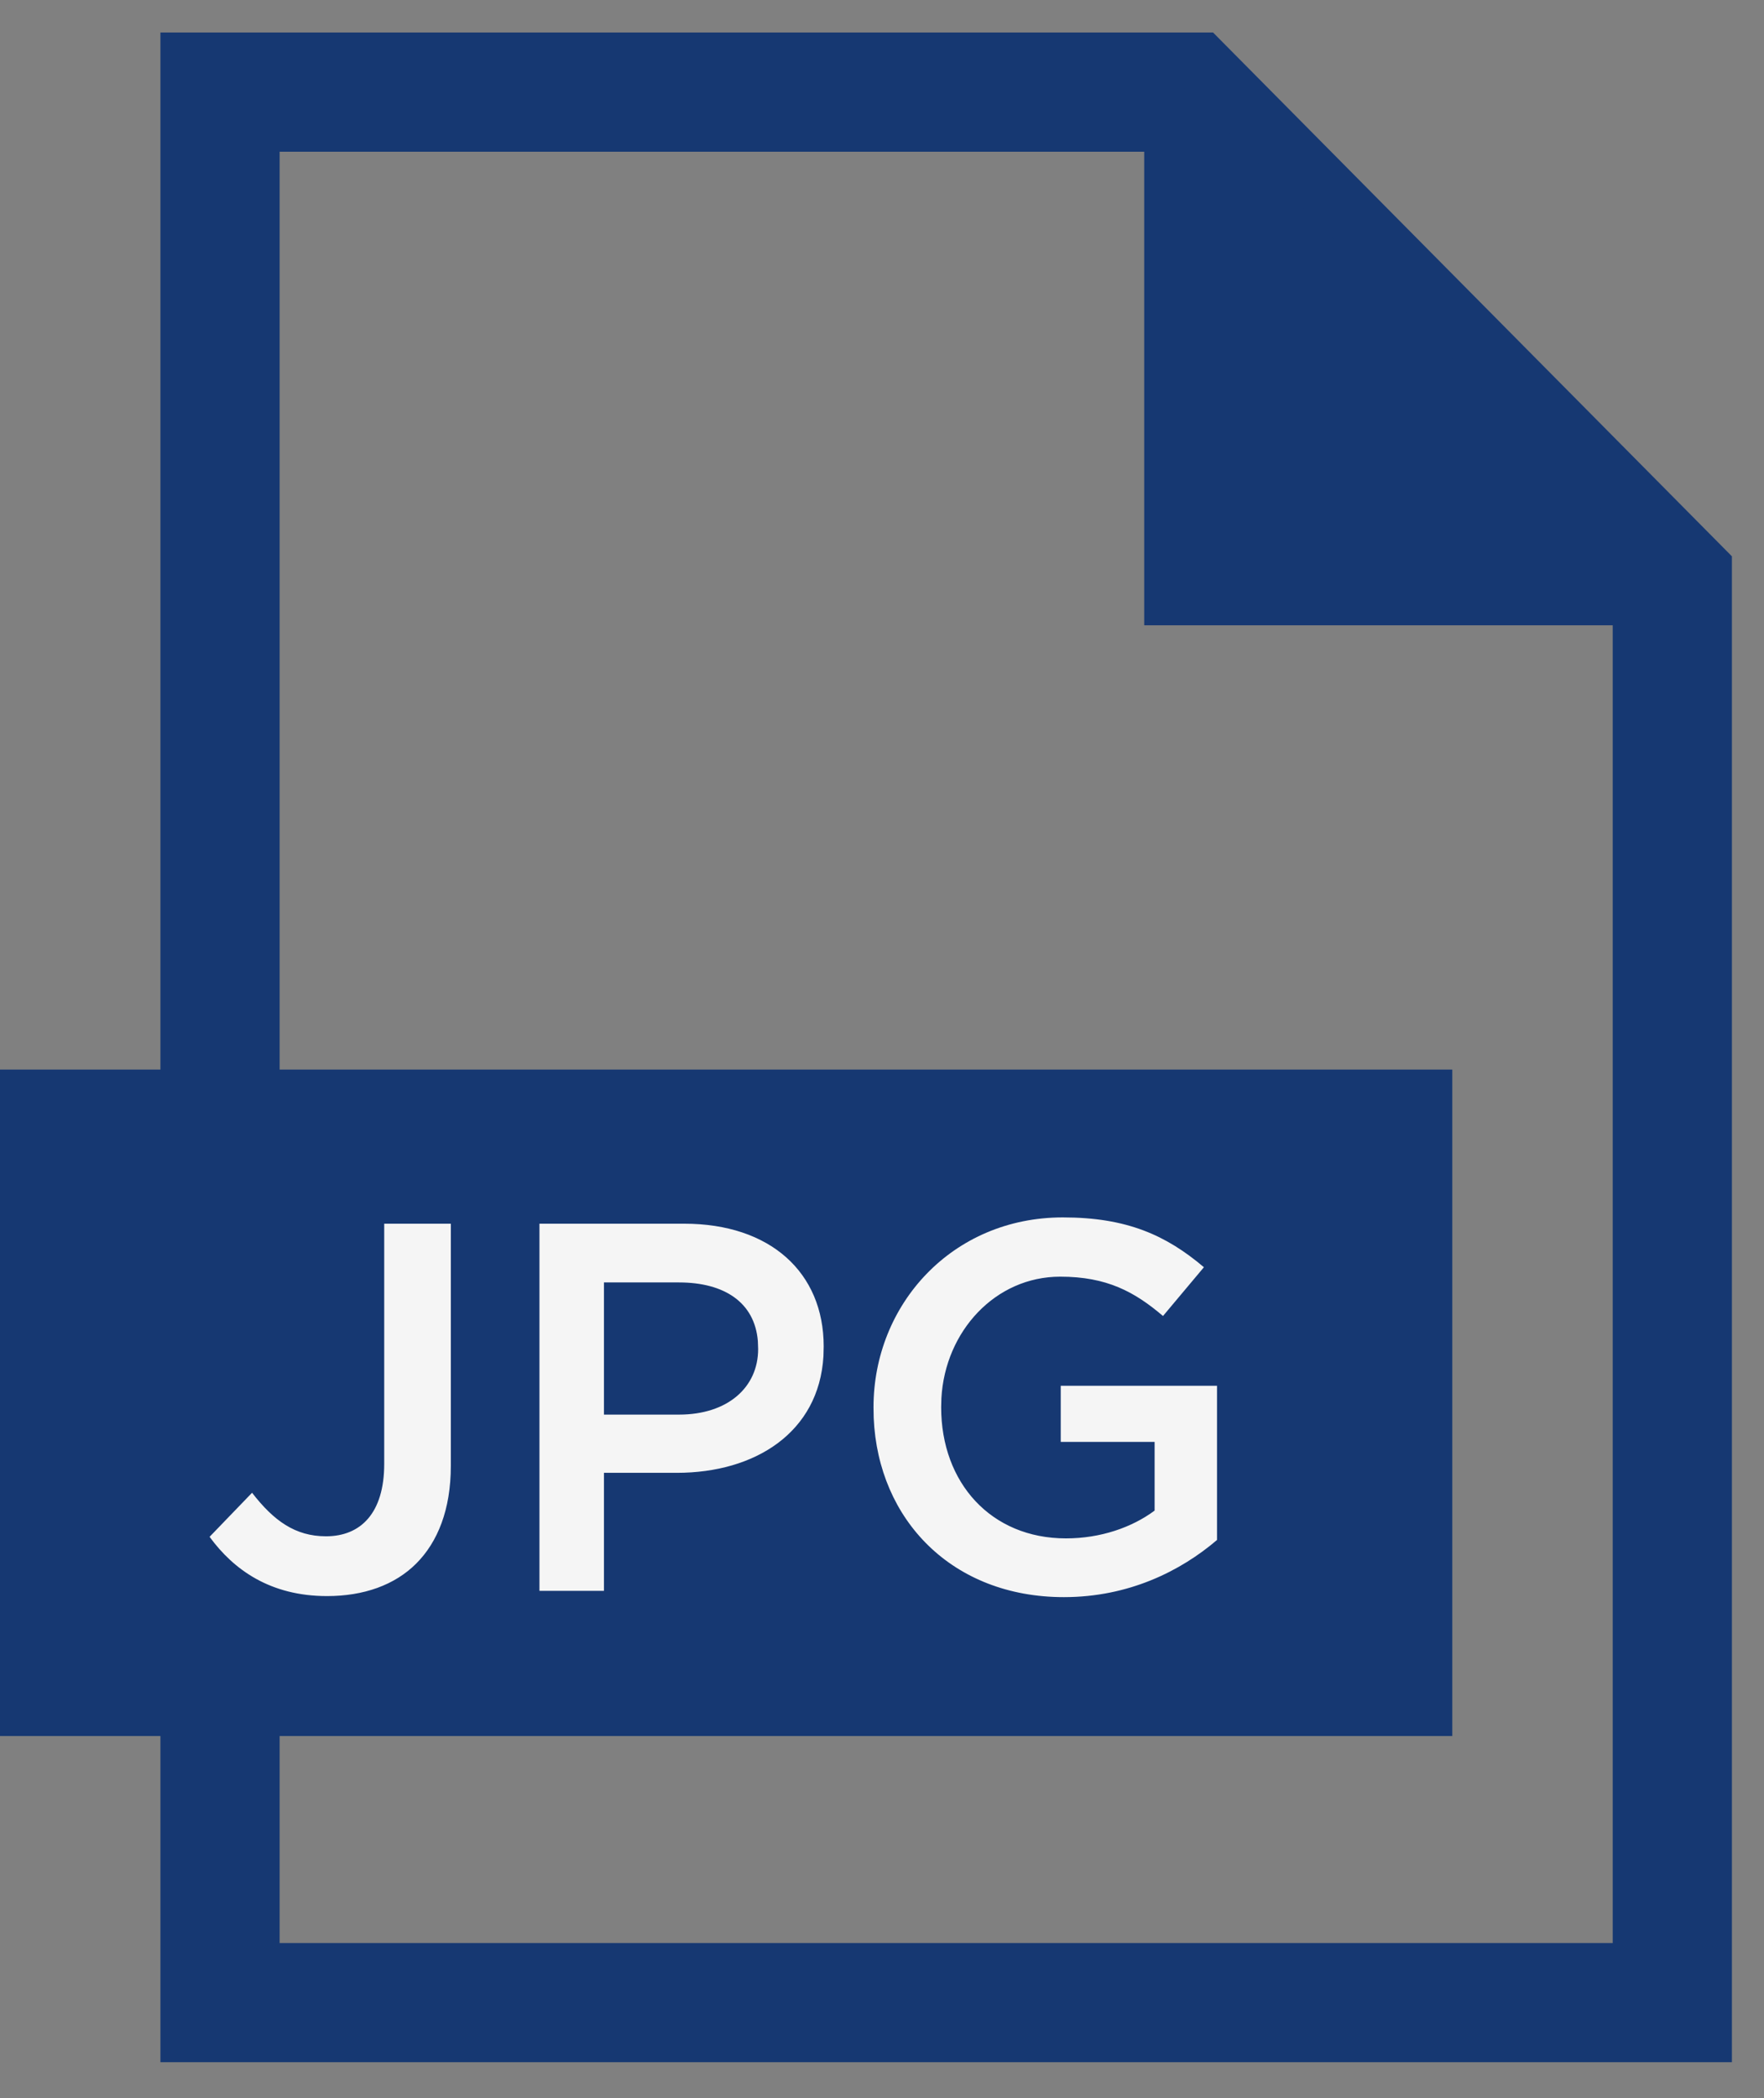 <?xml version="1.0" encoding="UTF-8"?>
<svg width="37px" height="44px" viewBox="0 0 37 44" version="1.1" xmlns="http://www.w3.org/2000/svg">
    <rect x="0" y="0" width="37" height="44" fill="#808080" stroke="none"/>
    <!-- Generator: Sketch 59 (86127) - https://sketch.com -->
    <title>Group 2 Copy 2</title>
    <desc>Created with Sketch.</desc>
    <g id="Desktop-HD" stroke="none" stroke-width="1" fill="none" fill-rule="evenodd">
        <g id="Produkte---Downloads" transform="translate(-80, -1334)">
            <g id="Group-2-Copy-2" transform="translate(80, 1335)">
                <polygon id="Path-3" stroke="#163872" stroke-width="2.5" points="4.615 0.932 24.923 0.932 35.077 11.182 35.077 41 4.615 41"></polygon>
                <polygon id="Rectangle" fill="#163872" points="24 0 36 12.114 24 12.114"></polygon>
                <rect id="Rectangle" fill="#163872" x="0" y="21.432" width="30.462" height="13.977"></rect>
                <path d="M6.86,32.474 C7.63,32.474 8.279,32.243 8.73,31.792 C9.181,31.341 9.456,30.659 9.456,29.746 L9.456,24.664 L8.059,24.664 L8.059,29.702 C8.059,30.736 7.564,31.22 6.838,31.22 C6.189,31.22 5.738,30.89 5.287,30.307 L4.396,31.231 C4.902,31.924 5.672,32.474 6.86,32.474 Z M11.315,32.364 L12.668,32.364 L12.668,29.889 L14.197,29.889 C15.83,29.889 17.177,29.05 17.272,27.442 L17.277,27.238 C17.277,25.687 16.155,24.664 14.351,24.664 L11.315,24.664 L11.315,32.364 Z M12.668,28.668 L12.668,25.896 L14.241,25.896 C15.197,25.896 15.829,26.318 15.896,27.124 L15.902,27.293 C15.902,28.096 15.264,28.668 14.241,28.668 L12.668,28.668 Z M22.315,32.496 C19.979,32.496 18.419,30.882 18.326,28.738 L18.322,28.514 C18.322,26.358 19.972,24.532 22.293,24.532 C23.635,24.532 24.46,24.906 25.252,25.577 L24.394,26.6 C23.8,26.094 23.217,25.775 22.238,25.775 C20.873,25.775 19.824,26.924 19.746,28.323 L19.741,28.514 C19.741,30.098 20.786,31.264 22.359,31.264 C23.085,31.264 23.745,31.033 24.218,30.681 L24.218,29.24 L22.249,29.24 L22.249,28.063 L25.527,28.063 L25.527,31.297 C24.768,31.946 23.679,32.496 22.315,32.496 Z" id="JPG" fill="#F5F5F5" fill-rule="nonzero"></path>
            </g>
        </g>
    </g>
</svg>
